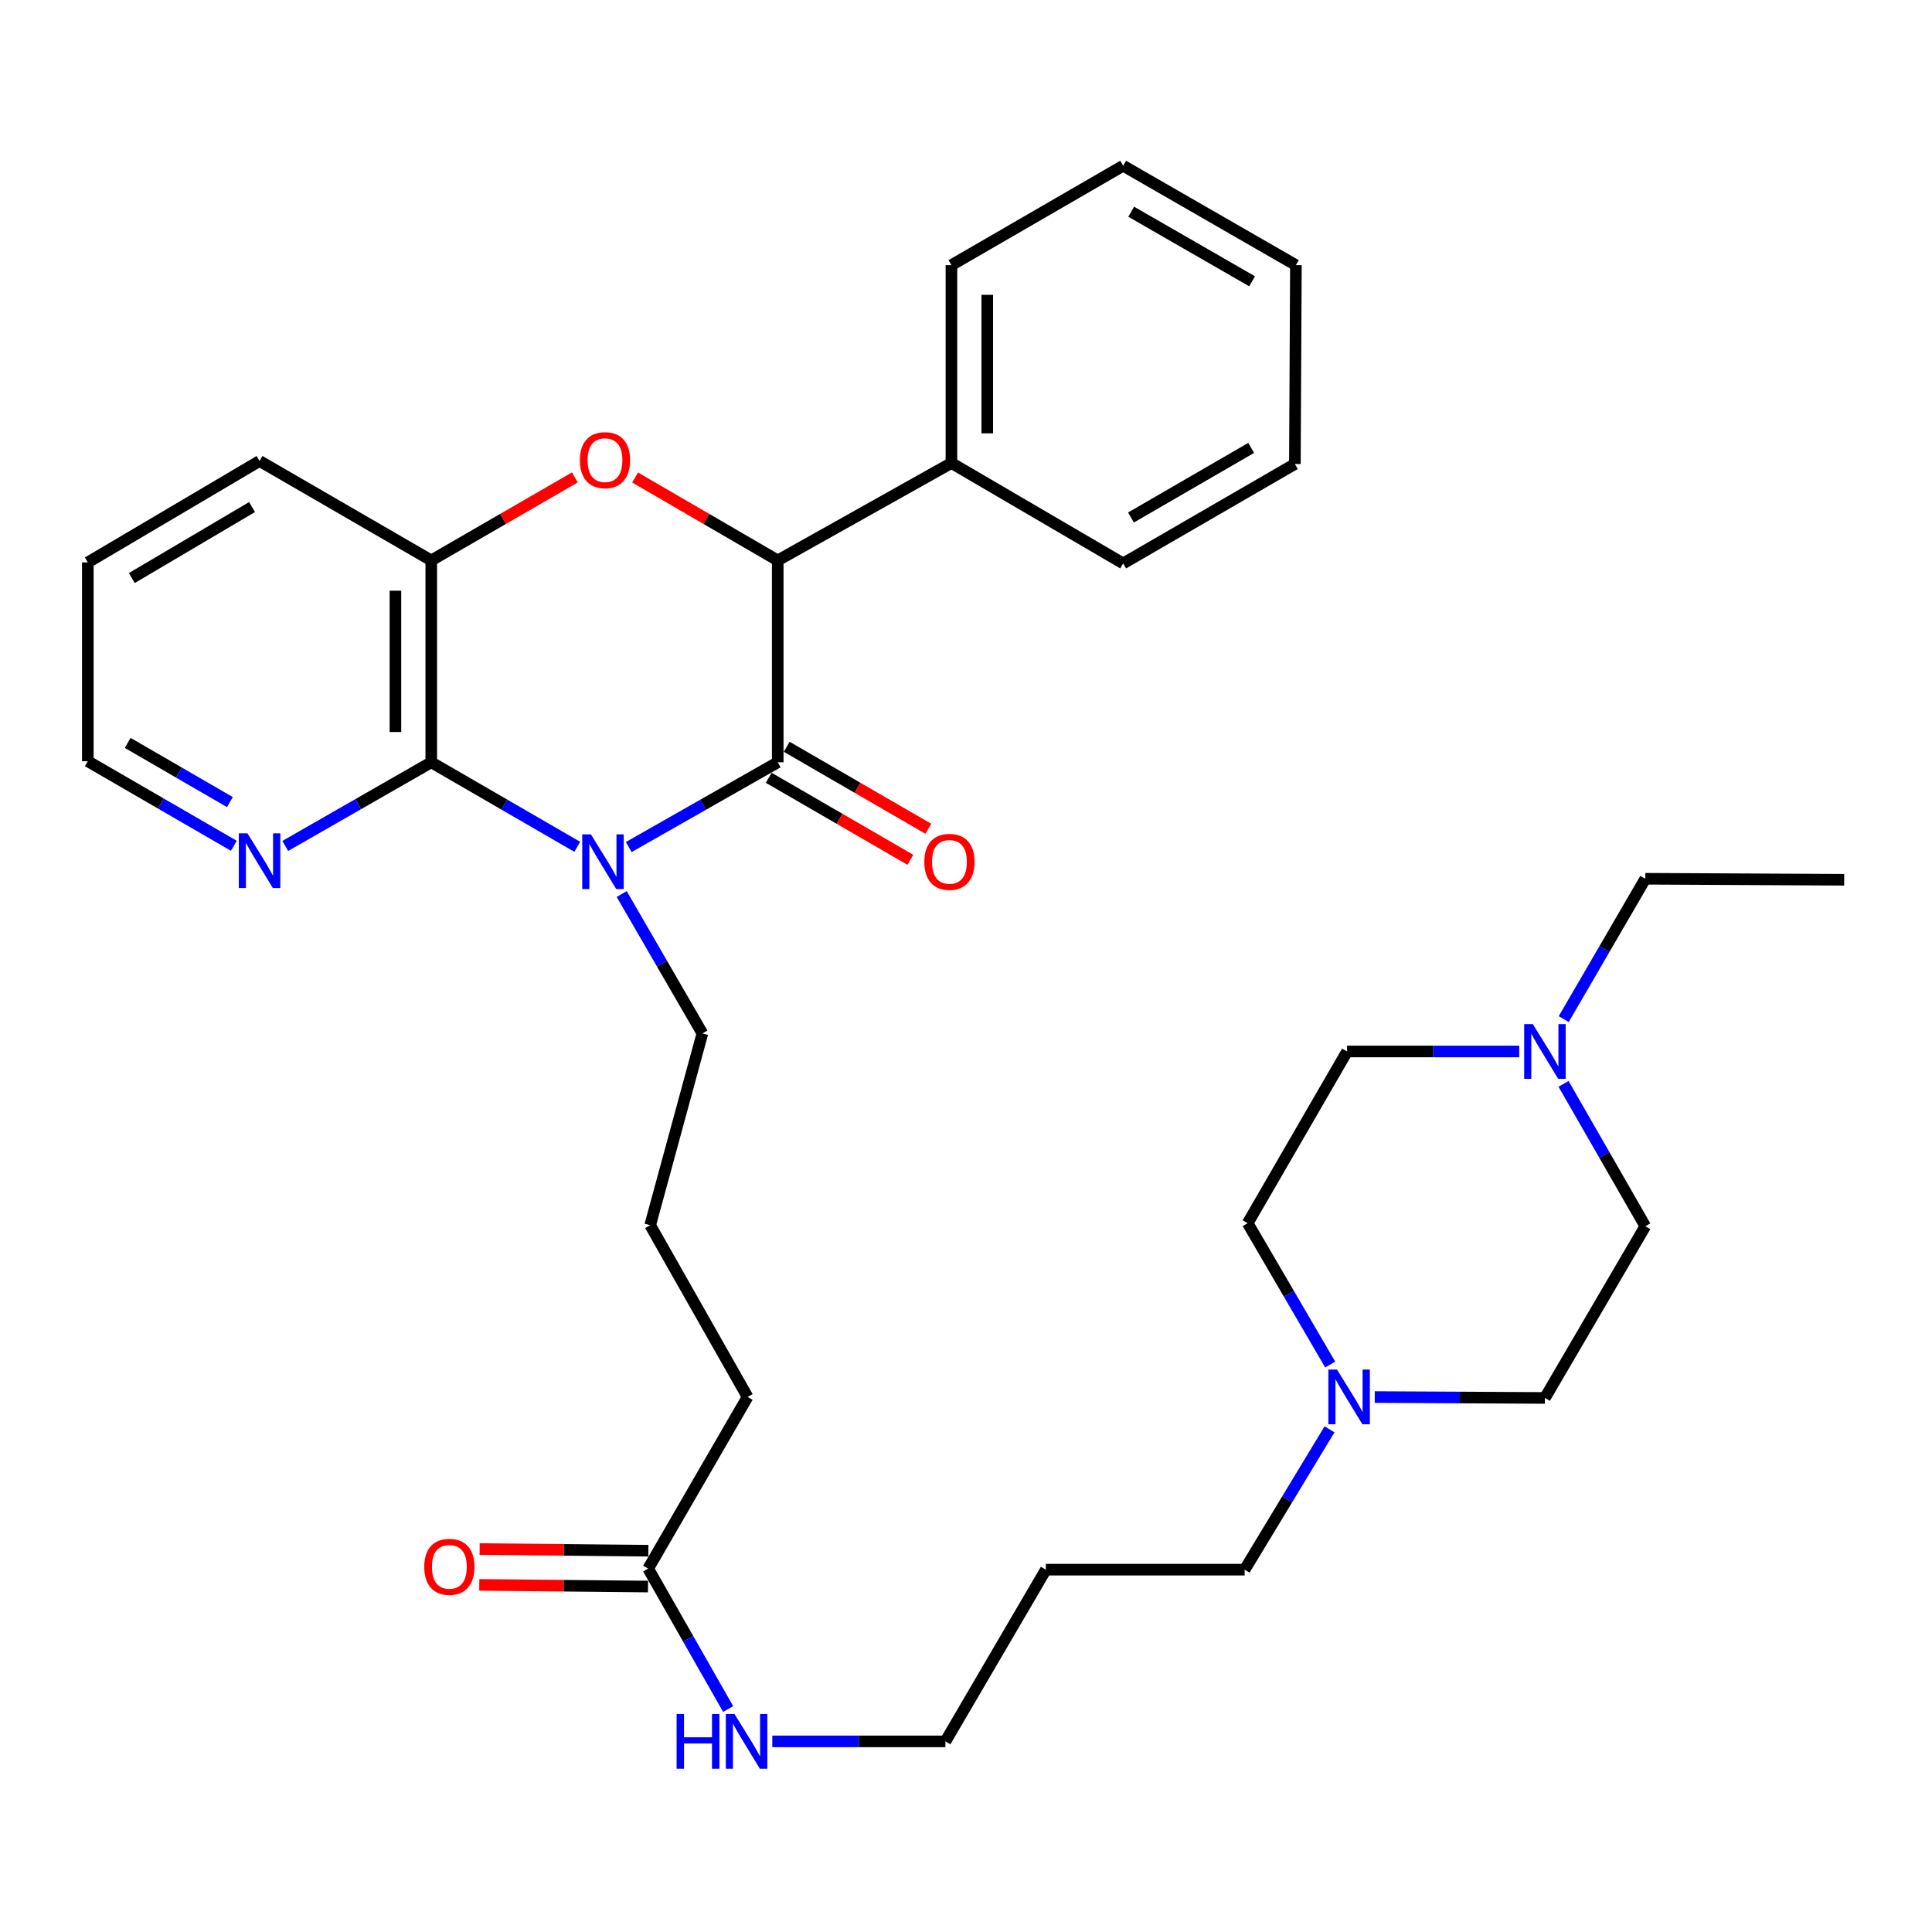 <?xml version='1.0' encoding='iso-8859-1'?>
<svg version='1.1' baseProfile='full'
              xmlns='http://www.w3.org/2000/svg'
                      xmlns:rdkit='http://www.rdkit.org/xml'
                      xmlns:xlink='http://www.w3.org/1999/xlink'
                  xml:space='preserve'
width='1000px' height='1000px' viewBox='0 0 1000 1000'>
<!-- END OF HEADER -->
<rect style='opacity:1.0;fill:#FFFFFF;stroke:none' width='1000' height='1000' x='0' y='0'> </rect>
<path class='bond-0' d='M 325.445,438.429 L 363.999,416.495' style='fill:none;fill-rule:evenodd;stroke:#0000FF;stroke-width:6px;stroke-linecap:butt;stroke-linejoin:miter;stroke-opacity:1' />
<path class='bond-0' d='M 363.999,416.495 L 402.552,394.56' style='fill:none;fill-rule:evenodd;stroke:#000000;stroke-width:6px;stroke-linecap:butt;stroke-linejoin:miter;stroke-opacity:1' />
<path class='bond-1' d='M 298.795,438.315 L 261.008,416.438' style='fill:none;fill-rule:evenodd;stroke:#0000FF;stroke-width:6px;stroke-linecap:butt;stroke-linejoin:miter;stroke-opacity:1' />
<path class='bond-1' d='M 261.008,416.438 L 223.22,394.56' style='fill:none;fill-rule:evenodd;stroke:#000000;stroke-width:6px;stroke-linecap:butt;stroke-linejoin:miter;stroke-opacity:1' />
<path class='bond-12' d='M 321.788,462.748 L 342.675,498.825' style='fill:none;fill-rule:evenodd;stroke:#0000FF;stroke-width:6px;stroke-linecap:butt;stroke-linejoin:miter;stroke-opacity:1' />
<path class='bond-12' d='M 342.675,498.825 L 363.563,534.903' style='fill:none;fill-rule:evenodd;stroke:#000000;stroke-width:6px;stroke-linecap:butt;stroke-linejoin:miter;stroke-opacity:1' />
<path class='bond-3' d='M 402.552,394.56 L 402.552,290.073' style='fill:none;fill-rule:evenodd;stroke:#000000;stroke-width:6px;stroke-linecap:butt;stroke-linejoin:miter;stroke-opacity:1' />
<path class='bond-8' d='M 397.904,402.587 L 434.557,423.81' style='fill:none;fill-rule:evenodd;stroke:#000000;stroke-width:6px;stroke-linecap:butt;stroke-linejoin:miter;stroke-opacity:1' />
<path class='bond-8' d='M 434.557,423.81 L 471.21,445.033' style='fill:none;fill-rule:evenodd;stroke:#FF0000;stroke-width:6px;stroke-linecap:butt;stroke-linejoin:miter;stroke-opacity:1' />
<path class='bond-8' d='M 407.201,386.533 L 443.853,407.756' style='fill:none;fill-rule:evenodd;stroke:#000000;stroke-width:6px;stroke-linecap:butt;stroke-linejoin:miter;stroke-opacity:1' />
<path class='bond-8' d='M 443.853,407.756 L 480.506,428.979' style='fill:none;fill-rule:evenodd;stroke:#FF0000;stroke-width:6px;stroke-linecap:butt;stroke-linejoin:miter;stroke-opacity:1' />
<path class='bond-4' d='M 223.22,394.56 L 223.22,290.073' style='fill:none;fill-rule:evenodd;stroke:#000000;stroke-width:6px;stroke-linecap:butt;stroke-linejoin:miter;stroke-opacity:1' />
<path class='bond-4' d='M 204.669,378.887 L 204.669,305.746' style='fill:none;fill-rule:evenodd;stroke:#000000;stroke-width:6px;stroke-linecap:butt;stroke-linejoin:miter;stroke-opacity:1' />
<path class='bond-5' d='M 223.22,394.56 L 185.434,416.211' style='fill:none;fill-rule:evenodd;stroke:#000000;stroke-width:6px;stroke-linecap:butt;stroke-linejoin:miter;stroke-opacity:1' />
<path class='bond-5' d='M 185.434,416.211 L 147.648,437.863' style='fill:none;fill-rule:evenodd;stroke:#0000FF;stroke-width:6px;stroke-linecap:butt;stroke-linejoin:miter;stroke-opacity:1' />
<path class='bond-2' d='M 297.547,247.112 L 260.384,268.593' style='fill:none;fill-rule:evenodd;stroke:#FF0000;stroke-width:6px;stroke-linecap:butt;stroke-linejoin:miter;stroke-opacity:1' />
<path class='bond-2' d='M 260.384,268.593 L 223.22,290.073' style='fill:none;fill-rule:evenodd;stroke:#000000;stroke-width:6px;stroke-linecap:butt;stroke-linejoin:miter;stroke-opacity:1' />
<path class='bond-33' d='M 328.729,247.158 L 365.641,268.615' style='fill:none;fill-rule:evenodd;stroke:#FF0000;stroke-width:6px;stroke-linecap:butt;stroke-linejoin:miter;stroke-opacity:1' />
<path class='bond-33' d='M 365.641,268.615 L 402.552,290.073' style='fill:none;fill-rule:evenodd;stroke:#000000;stroke-width:6px;stroke-linecap:butt;stroke-linejoin:miter;stroke-opacity:1' />
<path class='bond-10' d='M 402.552,290.073 L 492.456,239.654' style='fill:none;fill-rule:evenodd;stroke:#000000;stroke-width:6px;stroke-linecap:butt;stroke-linejoin:miter;stroke-opacity:1' />
<path class='bond-20' d='M 223.22,290.073 L 134.348,238.603' style='fill:none;fill-rule:evenodd;stroke:#000000;stroke-width:6px;stroke-linecap:butt;stroke-linejoin:miter;stroke-opacity:1' />
<path class='bond-24' d='M 121.04,437.779 L 83.247,415.896' style='fill:none;fill-rule:evenodd;stroke:#0000FF;stroke-width:6px;stroke-linecap:butt;stroke-linejoin:miter;stroke-opacity:1' />
<path class='bond-24' d='M 83.247,415.896 L 45.455,394.014' style='fill:none;fill-rule:evenodd;stroke:#000000;stroke-width:6px;stroke-linecap:butt;stroke-linejoin:miter;stroke-opacity:1' />
<path class='bond-24' d='M 118.998,415.159 L 92.543,399.841' style='fill:none;fill-rule:evenodd;stroke:#0000FF;stroke-width:6px;stroke-linecap:butt;stroke-linejoin:miter;stroke-opacity:1' />
<path class='bond-24' d='M 92.543,399.841 L 66.088,384.524' style='fill:none;fill-rule:evenodd;stroke:#000000;stroke-width:6px;stroke-linecap:butt;stroke-linejoin:miter;stroke-opacity:1' />
<path class='bond-6' d='M 688.154,739.819 L 666.191,776.137' style='fill:none;fill-rule:evenodd;stroke:#0000FF;stroke-width:6px;stroke-linecap:butt;stroke-linejoin:miter;stroke-opacity:1' />
<path class='bond-6' d='M 666.191,776.137 L 644.228,812.456' style='fill:none;fill-rule:evenodd;stroke:#000000;stroke-width:6px;stroke-linecap:butt;stroke-linejoin:miter;stroke-opacity:1' />
<path class='bond-14' d='M 688.509,706.284 L 667.152,669.704' style='fill:none;fill-rule:evenodd;stroke:#0000FF;stroke-width:6px;stroke-linecap:butt;stroke-linejoin:miter;stroke-opacity:1' />
<path class='bond-14' d='M 667.152,669.704 L 645.795,633.123' style='fill:none;fill-rule:evenodd;stroke:#000000;stroke-width:6px;stroke-linecap:butt;stroke-linejoin:miter;stroke-opacity:1' />
<path class='bond-16' d='M 711.57,723.116 L 755.61,723.344' style='fill:none;fill-rule:evenodd;stroke:#0000FF;stroke-width:6px;stroke-linecap:butt;stroke-linejoin:miter;stroke-opacity:1' />
<path class='bond-16' d='M 755.61,723.344 L 799.65,723.573' style='fill:none;fill-rule:evenodd;stroke:#000000;stroke-width:6px;stroke-linecap:butt;stroke-linejoin:miter;stroke-opacity:1' />
<path class='bond-7' d='M 809.282,561.009 L 830.449,597.854' style='fill:none;fill-rule:evenodd;stroke:#0000FF;stroke-width:6px;stroke-linecap:butt;stroke-linejoin:miter;stroke-opacity:1' />
<path class='bond-7' d='M 830.449,597.854 L 851.615,634.7' style='fill:none;fill-rule:evenodd;stroke:#000000;stroke-width:6px;stroke-linecap:butt;stroke-linejoin:miter;stroke-opacity:1' />
<path class='bond-21' d='M 809.383,527.495 L 830.499,491.169' style='fill:none;fill-rule:evenodd;stroke:#0000FF;stroke-width:6px;stroke-linecap:butt;stroke-linejoin:miter;stroke-opacity:1' />
<path class='bond-21' d='M 830.499,491.169 L 851.615,454.842' style='fill:none;fill-rule:evenodd;stroke:#000000;stroke-width:6px;stroke-linecap:butt;stroke-linejoin:miter;stroke-opacity:1' />
<path class='bond-36' d='M 786.35,544.24 L 741.803,544.24' style='fill:none;fill-rule:evenodd;stroke:#0000FF;stroke-width:6px;stroke-linecap:butt;stroke-linejoin:miter;stroke-opacity:1' />
<path class='bond-36' d='M 741.803,544.24 L 697.255,544.24' style='fill:none;fill-rule:evenodd;stroke:#000000;stroke-width:6px;stroke-linecap:butt;stroke-linejoin:miter;stroke-opacity:1' />
<path class='bond-9' d='M 335.499,811.92 L 386.949,723.047' style='fill:none;fill-rule:evenodd;stroke:#000000;stroke-width:6px;stroke-linecap:butt;stroke-linejoin:miter;stroke-opacity:1' />
<path class='bond-11' d='M 335.59,802.644 L 291.921,802.216' style='fill:none;fill-rule:evenodd;stroke:#000000;stroke-width:6px;stroke-linecap:butt;stroke-linejoin:miter;stroke-opacity:1' />
<path class='bond-11' d='M 291.921,802.216 L 248.253,801.787' style='fill:none;fill-rule:evenodd;stroke:#FF0000;stroke-width:6px;stroke-linecap:butt;stroke-linejoin:miter;stroke-opacity:1' />
<path class='bond-11' d='M 335.408,821.195 L 291.739,820.766' style='fill:none;fill-rule:evenodd;stroke:#000000;stroke-width:6px;stroke-linecap:butt;stroke-linejoin:miter;stroke-opacity:1' />
<path class='bond-11' d='M 291.739,820.766 L 248.071,820.338' style='fill:none;fill-rule:evenodd;stroke:#FF0000;stroke-width:6px;stroke-linecap:butt;stroke-linejoin:miter;stroke-opacity:1' />
<path class='bond-13' d='M 335.499,811.92 L 356.2,848.263' style='fill:none;fill-rule:evenodd;stroke:#000000;stroke-width:6px;stroke-linecap:butt;stroke-linejoin:miter;stroke-opacity:1' />
<path class='bond-13' d='M 356.2,848.263 L 376.902,884.606' style='fill:none;fill-rule:evenodd;stroke:#0000FF;stroke-width:6px;stroke-linecap:butt;stroke-linejoin:miter;stroke-opacity:1' />
<path class='bond-26' d='M 492.456,239.654 L 492.456,137.239' style='fill:none;fill-rule:evenodd;stroke:#000000;stroke-width:6px;stroke-linecap:butt;stroke-linejoin:miter;stroke-opacity:1' />
<path class='bond-26' d='M 511.007,224.292 L 511.007,152.601' style='fill:none;fill-rule:evenodd;stroke:#000000;stroke-width:6px;stroke-linecap:butt;stroke-linejoin:miter;stroke-opacity:1' />
<path class='bond-27' d='M 492.456,239.654 L 581.349,291.629' style='fill:none;fill-rule:evenodd;stroke:#000000;stroke-width:6px;stroke-linecap:butt;stroke-linejoin:miter;stroke-opacity:1' />
<path class='bond-22' d='M 363.563,534.903 L 336.529,634.164' style='fill:none;fill-rule:evenodd;stroke:#000000;stroke-width:6px;stroke-linecap:butt;stroke-linejoin:miter;stroke-opacity:1' />
<path class='bond-25' d='M 399.746,901.338 L 444.545,901.338' style='fill:none;fill-rule:evenodd;stroke:#0000FF;stroke-width:6px;stroke-linecap:butt;stroke-linejoin:miter;stroke-opacity:1' />
<path class='bond-25' d='M 444.545,901.338 L 489.343,901.338' style='fill:none;fill-rule:evenodd;stroke:#000000;stroke-width:6px;stroke-linecap:butt;stroke-linejoin:miter;stroke-opacity:1' />
<path class='bond-17' d='M 645.795,633.123 L 697.255,544.24' style='fill:none;fill-rule:evenodd;stroke:#000000;stroke-width:6px;stroke-linecap:butt;stroke-linejoin:miter;stroke-opacity:1' />
<path class='bond-15' d='M 851.615,634.7 L 799.65,723.573' style='fill:none;fill-rule:evenodd;stroke:#000000;stroke-width:6px;stroke-linecap:butt;stroke-linejoin:miter;stroke-opacity:1' />
<path class='bond-18' d='M 644.228,812.456 L 541.339,812.456' style='fill:none;fill-rule:evenodd;stroke:#000000;stroke-width:6px;stroke-linecap:butt;stroke-linejoin:miter;stroke-opacity:1' />
<path class='bond-19' d='M 541.339,812.456 L 489.343,901.338' style='fill:none;fill-rule:evenodd;stroke:#000000;stroke-width:6px;stroke-linecap:butt;stroke-linejoin:miter;stroke-opacity:1' />
<path class='bond-34' d='M 134.348,238.603 L 45.455,291.104' style='fill:none;fill-rule:evenodd;stroke:#000000;stroke-width:6px;stroke-linecap:butt;stroke-linejoin:miter;stroke-opacity:1' />
<path class='bond-34' d='M 130.448,262.451 L 68.223,299.202' style='fill:none;fill-rule:evenodd;stroke:#000000;stroke-width:6px;stroke-linecap:butt;stroke-linejoin:miter;stroke-opacity:1' />
<path class='bond-29' d='M 851.615,454.842 L 954.545,455.368' style='fill:none;fill-rule:evenodd;stroke:#000000;stroke-width:6px;stroke-linecap:butt;stroke-linejoin:miter;stroke-opacity:1' />
<path class='bond-23' d='M 336.529,634.164 L 386.949,723.047' style='fill:none;fill-rule:evenodd;stroke:#000000;stroke-width:6px;stroke-linecap:butt;stroke-linejoin:miter;stroke-opacity:1' />
<path class='bond-28' d='M 45.455,394.014 L 45.455,291.104' style='fill:none;fill-rule:evenodd;stroke:#000000;stroke-width:6px;stroke-linecap:butt;stroke-linejoin:miter;stroke-opacity:1' />
<path class='bond-30' d='M 492.456,137.239 L 581.349,85.789' style='fill:none;fill-rule:evenodd;stroke:#000000;stroke-width:6px;stroke-linecap:butt;stroke-linejoin:miter;stroke-opacity:1' />
<path class='bond-31' d='M 581.349,291.629 L 670.232,240.169' style='fill:none;fill-rule:evenodd;stroke:#000000;stroke-width:6px;stroke-linecap:butt;stroke-linejoin:miter;stroke-opacity:1' />
<path class='bond-31' d='M 585.386,267.855 L 647.604,231.833' style='fill:none;fill-rule:evenodd;stroke:#000000;stroke-width:6px;stroke-linecap:butt;stroke-linejoin:miter;stroke-opacity:1' />
<path class='bond-35' d='M 581.349,85.789 L 670.757,137.239' style='fill:none;fill-rule:evenodd;stroke:#000000;stroke-width:6px;stroke-linecap:butt;stroke-linejoin:miter;stroke-opacity:1' />
<path class='bond-35' d='M 585.507,109.586 L 648.093,145.601' style='fill:none;fill-rule:evenodd;stroke:#000000;stroke-width:6px;stroke-linecap:butt;stroke-linejoin:miter;stroke-opacity:1' />
<path class='bond-32' d='M 670.232,240.169 L 670.757,137.239' style='fill:none;fill-rule:evenodd;stroke:#000000;stroke-width:6px;stroke-linecap:butt;stroke-linejoin:miter;stroke-opacity:1' />
<path  class='atom-0' d='M 305.843 431.86
L 315.123 446.86
Q 316.043 448.34, 317.523 451.02
Q 319.003 453.7, 319.083 453.86
L 319.083 431.86
L 322.843 431.86
L 322.843 460.18
L 318.963 460.18
L 309.003 443.78
Q 307.843 441.86, 306.603 439.66
Q 305.403 437.46, 305.043 436.78
L 305.043 460.18
L 301.363 460.18
L 301.363 431.86
L 305.843 431.86
' fill='#0000FF'/>
<path  class='atom-3' d='M 300.144 238.178
Q 300.144 231.378, 303.504 227.578
Q 306.864 223.778, 313.144 223.778
Q 319.424 223.778, 322.784 227.578
Q 326.144 231.378, 326.144 238.178
Q 326.144 245.058, 322.744 248.978
Q 319.344 252.858, 313.144 252.858
Q 306.904 252.858, 303.504 248.978
Q 300.144 245.098, 300.144 238.178
M 313.144 249.658
Q 317.464 249.658, 319.784 246.778
Q 322.144 243.858, 322.144 238.178
Q 322.144 232.618, 319.784 229.818
Q 317.464 226.978, 313.144 226.978
Q 308.824 226.978, 306.464 229.778
Q 304.144 232.578, 304.144 238.178
Q 304.144 243.898, 306.464 246.778
Q 308.824 249.658, 313.144 249.658
' fill='#FF0000'/>
<path  class='atom-6' d='M 128.088 431.324
L 137.368 446.324
Q 138.288 447.804, 139.768 450.484
Q 141.248 453.164, 141.328 453.324
L 141.328 431.324
L 145.088 431.324
L 145.088 459.644
L 141.208 459.644
L 131.248 443.244
Q 130.088 441.324, 128.848 439.124
Q 127.648 436.924, 127.288 436.244
L 127.288 459.644
L 123.608 459.644
L 123.608 431.324
L 128.088 431.324
' fill='#0000FF'/>
<path  class='atom-7' d='M 692.036 708.887
L 701.316 723.887
Q 702.236 725.367, 703.716 728.047
Q 705.196 730.727, 705.276 730.887
L 705.276 708.887
L 709.036 708.887
L 709.036 737.207
L 705.156 737.207
L 695.196 720.807
Q 694.036 718.887, 692.796 716.687
Q 691.596 714.487, 691.236 713.807
L 691.236 737.207
L 687.556 737.207
L 687.556 708.887
L 692.036 708.887
' fill='#0000FF'/>
<path  class='atom-8' d='M 793.39 530.08
L 802.67 545.08
Q 803.59 546.56, 805.07 549.24
Q 806.55 551.92, 806.63 552.08
L 806.63 530.08
L 810.39 530.08
L 810.39 558.4
L 806.51 558.4
L 796.55 542
Q 795.39 540.08, 794.15 537.88
Q 792.95 535.68, 792.59 535
L 792.59 558.4
L 788.91 558.4
L 788.91 530.08
L 793.39 530.08
' fill='#0000FF'/>
<path  class='atom-9' d='M 478.425 446.1
Q 478.425 439.3, 481.785 435.5
Q 485.145 431.7, 491.425 431.7
Q 497.705 431.7, 501.065 435.5
Q 504.425 439.3, 504.425 446.1
Q 504.425 452.98, 501.025 456.9
Q 497.625 460.78, 491.425 460.78
Q 485.185 460.78, 481.785 456.9
Q 478.425 453.02, 478.425 446.1
M 491.425 457.58
Q 495.745 457.58, 498.065 454.7
Q 500.425 451.78, 500.425 446.1
Q 500.425 440.54, 498.065 437.74
Q 495.745 434.9, 491.425 434.9
Q 487.105 434.9, 484.745 437.7
Q 482.425 440.5, 482.425 446.1
Q 482.425 451.82, 484.745 454.7
Q 487.105 457.58, 491.425 457.58
' fill='#FF0000'/>
<path  class='atom-12' d='M 219.589 810.99
Q 219.589 804.19, 222.949 800.39
Q 226.309 796.59, 232.589 796.59
Q 238.869 796.59, 242.229 800.39
Q 245.589 804.19, 245.589 810.99
Q 245.589 817.87, 242.189 821.79
Q 238.789 825.67, 232.589 825.67
Q 226.349 825.67, 222.949 821.79
Q 219.589 817.91, 219.589 810.99
M 232.589 822.47
Q 236.909 822.47, 239.229 819.59
Q 241.589 816.67, 241.589 810.99
Q 241.589 805.43, 239.229 802.63
Q 236.909 799.79, 232.589 799.79
Q 228.269 799.79, 225.909 802.59
Q 223.589 805.39, 223.589 810.99
Q 223.589 816.71, 225.909 819.59
Q 228.269 822.47, 232.589 822.47
' fill='#FF0000'/>
<path  class='atom-14' d='M 350.213 887.178
L 354.053 887.178
L 354.053 899.218
L 368.533 899.218
L 368.533 887.178
L 372.373 887.178
L 372.373 915.498
L 368.533 915.498
L 368.533 902.418
L 354.053 902.418
L 354.053 915.498
L 350.213 915.498
L 350.213 887.178
' fill='#0000FF'/>
<path  class='atom-14' d='M 380.173 887.178
L 389.453 902.178
Q 390.373 903.658, 391.853 906.338
Q 393.333 909.018, 393.413 909.178
L 393.413 887.178
L 397.173 887.178
L 397.173 915.498
L 393.293 915.498
L 383.333 899.098
Q 382.173 897.178, 380.933 894.978
Q 379.733 892.778, 379.373 892.098
L 379.373 915.498
L 375.693 915.498
L 375.693 887.178
L 380.173 887.178
' fill='#0000FF'/>
</svg>
